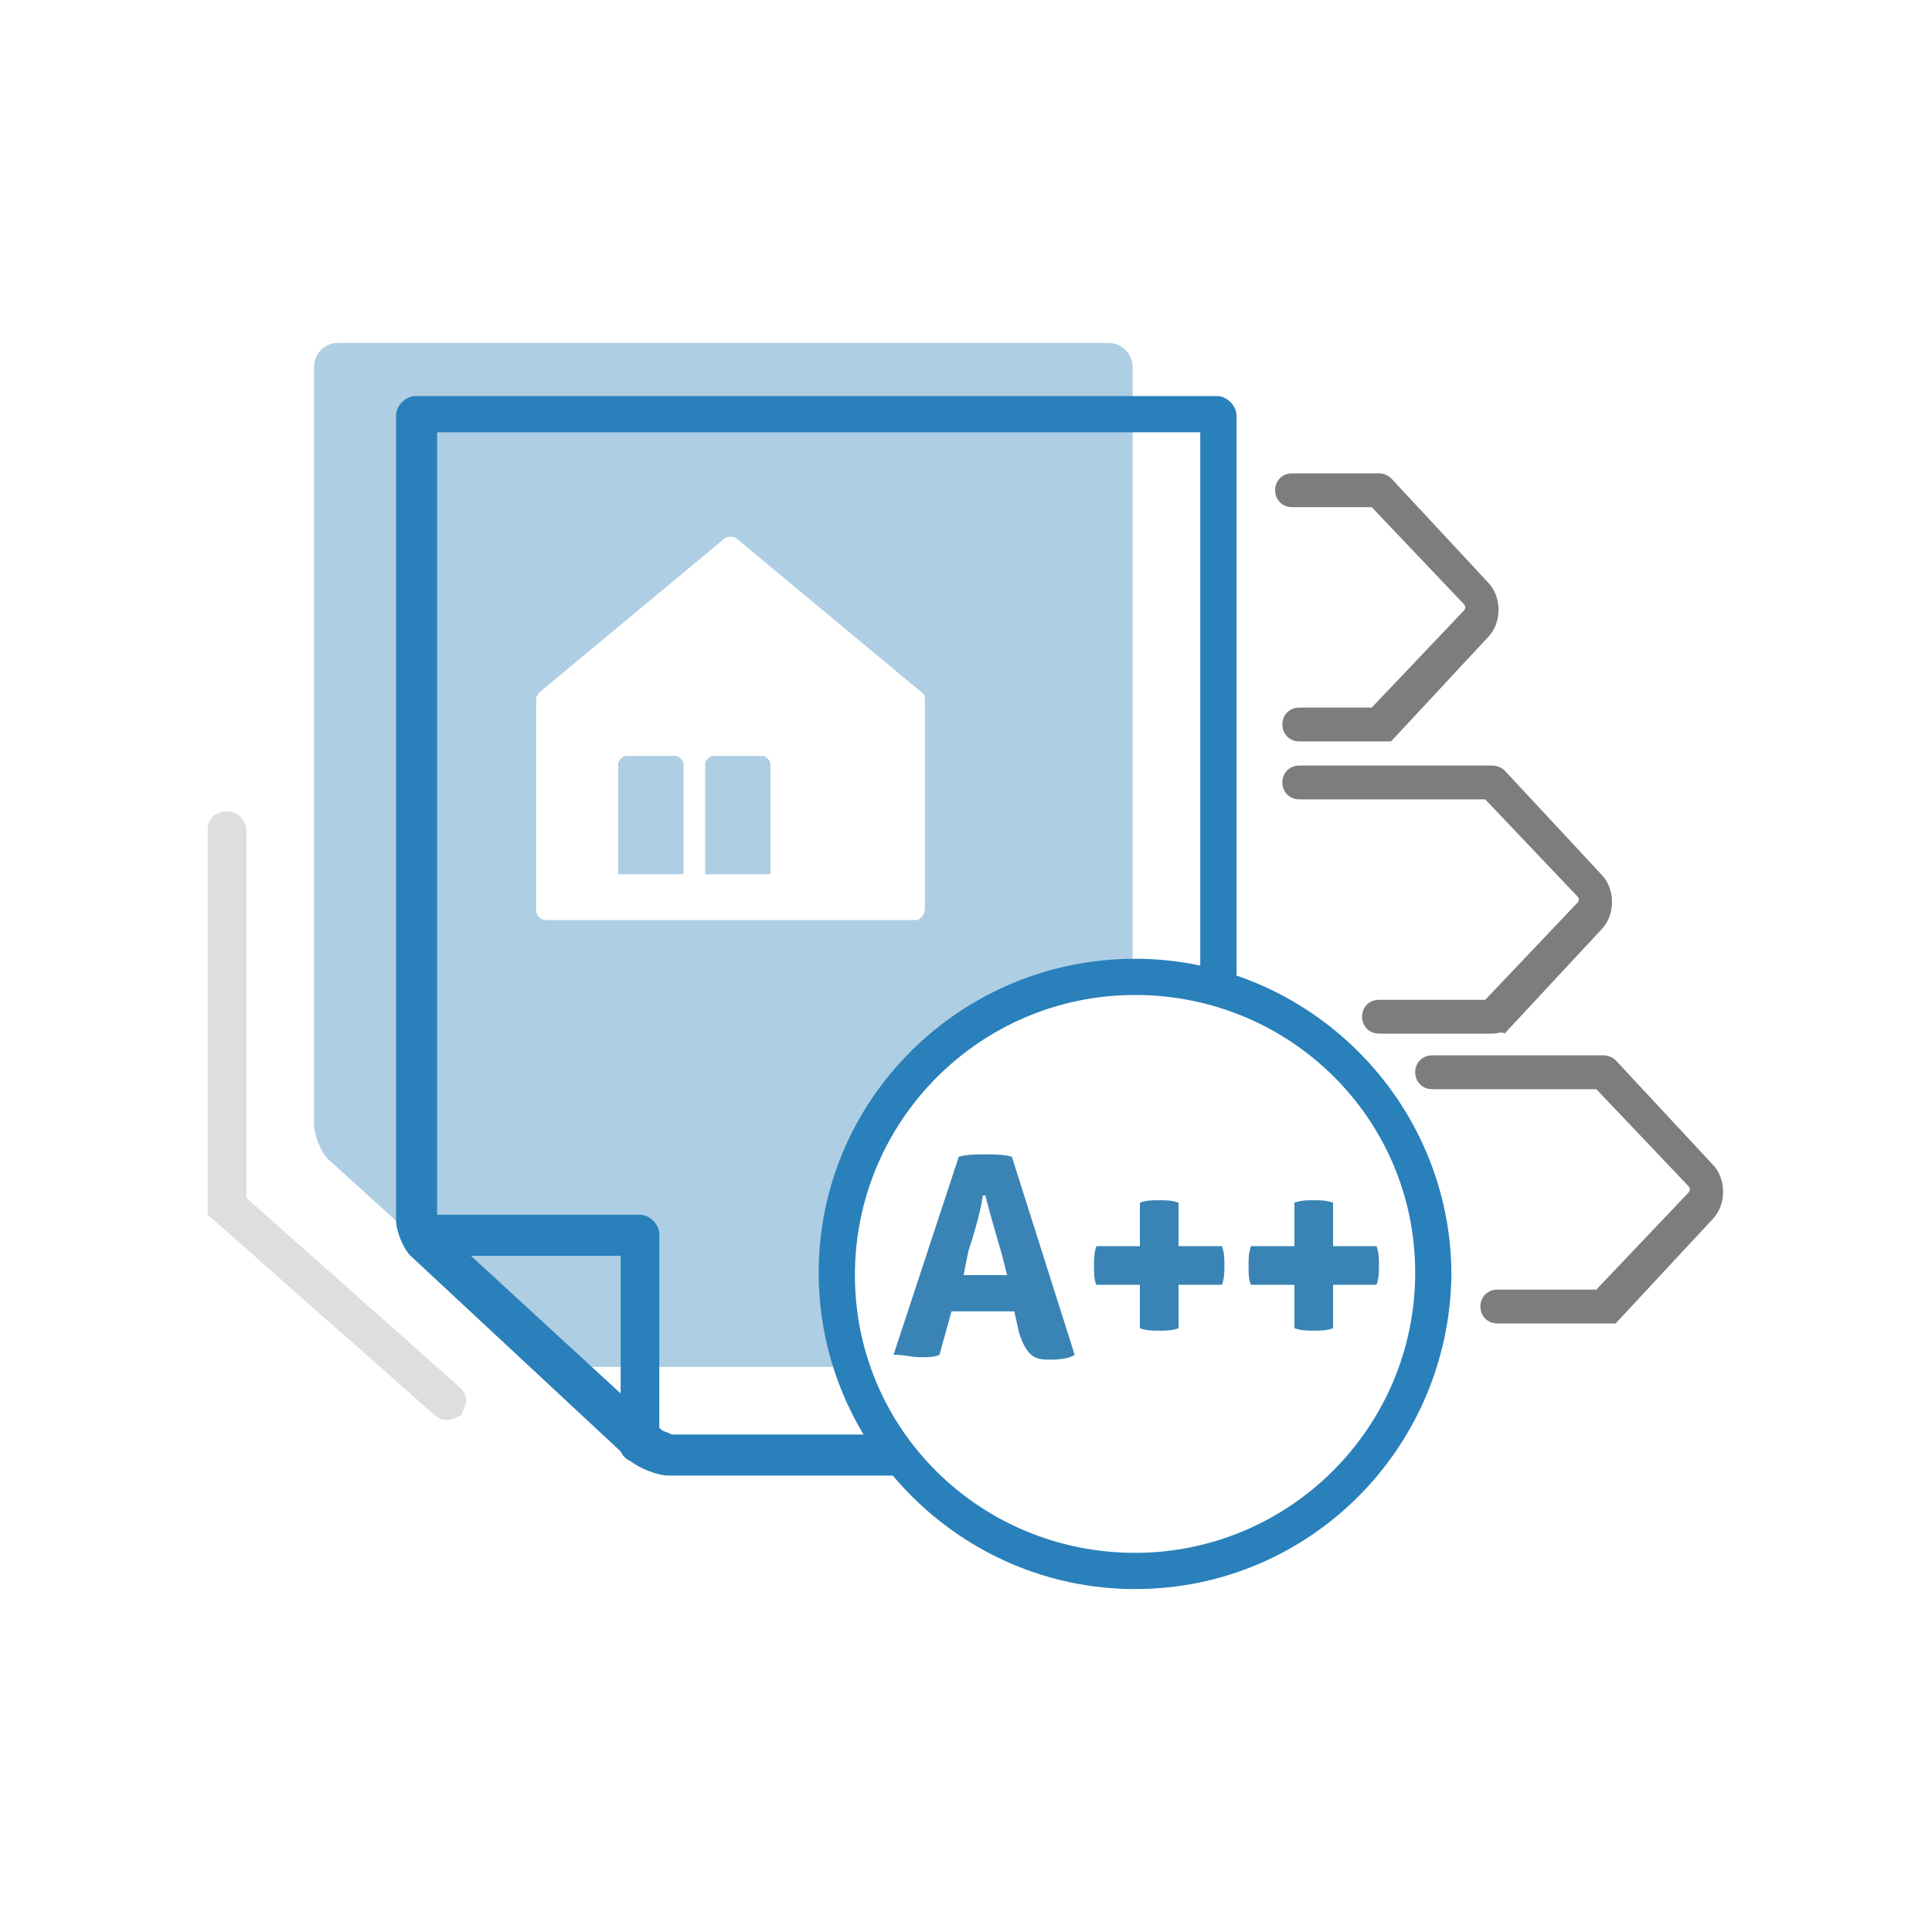 <?xml version="1.0" encoding="utf-8"?>
<!-- Generator: Adobe Illustrator 26.0.3, SVG Export Plug-In . SVG Version: 6.00 Build 0)  -->
<svg version="1.1" id="Ebene_1" xmlns="http://www.w3.org/2000/svg" xmlns:xlink="http://www.w3.org/1999/xlink" x="0px" y="0px"
	 viewBox="0 0 80 80" style="enable-background:new 0 0 80 80;" xml:space="preserve">
<style type="text/css">
	.st0{fill:#AECEE3;}
	.st1{fill:#DEDEDD;}
	.st2{fill:#2980BB;}
	.st3{fill:#7D7D7D;}
	.st4{fill:#2980BB;stroke:#2980BB;stroke-width:0.25;stroke-miterlimit:10;}
	.st5{fill:#3984B5;}
	.st6{fill:#2980BB;stroke:#2980BB;stroke-width:0.283;stroke-miterlimit:10;}
	.st7{fill:#7D7D7D;stroke:#7D7D7D;stroke-width:0.567;stroke-miterlimit:10;}
	.st8{fill:none;stroke:#AECEE3;stroke-width:1.134;stroke-linecap:round;stroke-linejoin:round;stroke-miterlimit:10;}
	.st9{fill:none;}
	.st10{fill:#FFFFFF;}
	.st11{fill:#2980BB;stroke:#2980BB;stroke-width:0.15;stroke-miterlimit:10;}
	.st12{fill:#DEDEDD;stroke:#DEDEDD;stroke-width:0.15;stroke-miterlimit:10;}
	.st13{fill:#7D7D7D;stroke:#7D7D7D;stroke-width:0.15;stroke-miterlimit:10;}
</style>
<g>
	<g>
		<g>
			<path class="st0" d="M34.6,52.8c0-6.8,5.5-12.3,12.3-12.4V15.2c0-0.6-0.5-1-1-1H14c-0.6,0-1,0.5-1,1v31.3c0,0.5,0.3,1.3,0.7,1.6
				l8.7,7.9c0.4,0.3,1.2,0.6,1.7,0.6h11.1C34.8,55.4,34.6,54.1,34.6,52.8z M22.6,38.1c-0.2,0-0.4-0.2-0.4-0.4v-7.9
				c0-0.5,0-0.9,0-0.9c0-0.1,0.1-0.1,0.1-0.2l7.7-6.4c0.1-0.1,0.4-0.1,0.5,0l7.7,6.4c0.1,0.1,0.1,0.1,0.1,0.2c0,0,0,0.4,0,0.9v7.8
				c0,0.3-0.2,0.5-0.4,0.5H22.6z"/>
			<g>
				<g>
					<path class="st0" d="M28.3,36.2h-2.7v-4.6c0-0.1,0.2-0.3,0.3-0.3H28c0.1,0,0.3,0.2,0.3,0.3V36.2z"/>
				</g>
				<g>
					<path class="st0" d="M31.9,36.2h-2.7v-4.6c0-0.1,0.2-0.3,0.3-0.3h2.1c0.1,0,0.3,0.2,0.3,0.3V36.2L31.9,36.2z"/>
				</g>
			</g>
			<g>
				<path class="st1" d="M19.3,58c0-0.2-0.1-0.4-0.2-0.5l-8.9-7.9V34.4c0-0.4-0.3-0.8-0.8-0.8s-0.8,0.3-0.8,0.8v15.9l9.4,8.3
					c0.1,0.1,0.3,0.2,0.5,0.2s0.4-0.1,0.6-0.2C19.2,58.3,19.3,58.2,19.3,58z"/>
			</g>
			<path class="st2" d="M36.6,59.4h-8.8c-0.1-0.1-0.4-0.1-0.5-0.3v-8c0-0.4-0.4-0.8-0.8-0.8h-8.4V17.9h31.6v22.7
				c0.5,0.1,1,0.3,1.5,0.4V17.2c0-0.4-0.4-0.8-0.8-0.8H17.2c-0.4,0-0.8,0.4-0.8,0.8v33.3c0,0.5,0.3,1.2,0.6,1.5l8.7,8.1
				c0.1,0.2,0.2,0.3,0.4,0.4c0.4,0.3,1.1,0.6,1.6,0.6h10.1C37.4,60.6,37,60,36.6,59.4z M25.7,57.7L19.5,52h6.2V57.7z"/>
		</g>
		<g>
			<path class="st2" d="M47,65.8c-7.2,0-13.1-5.9-13.1-13.1S39.8,39.7,47,39.7s13.1,5.9,13.1,13.1C60,60,54.2,65.8,47,65.8z
				 M47,41.2c-6.4,0-11.6,5.2-11.6,11.6S40.6,64.3,47,64.3s11.6-5.2,11.6-11.6S53.4,41.2,47,41.2z"/>
		</g>
		<g>
			<g>
				<g>
					<path class="st5" d="M39.4,54.3l-0.5,1.8c-0.2,0.1-0.5,0.1-0.8,0.1s-0.7-0.1-1-0.1L37,56.1l2.7-8.2c0.3-0.1,0.8-0.1,1.1-0.1
						s0.8,0,1.1,0.1l2.6,8.2c-0.3,0.2-0.8,0.2-1.1,0.2c-0.6,0-0.9-0.2-1.2-1.1L42,54.3c-0.2,0-0.3,0-0.5,0h-1.7
						C39.8,54.3,39.6,54.3,39.4,54.3z M39.9,52.8c0.2,0,0.3,0,0.5,0h0.9c0.1,0,0.3,0,0.4,0L41.5,52c-0.2-0.7-0.5-1.7-0.7-2.5h-0.1
						c-0.1,0.7-0.4,1.7-0.6,2.3L39.9,52.8z"/>
				</g>
				<g>
					<path class="st5" d="M47.2,49.8c0.3-0.1,0.5-0.1,0.8-0.1s0.5,0,0.8,0.1v1c0,0.3,0,0.6,0,0.8c0.3,0,0.5,0,0.8,0h1
						c0.1,0.3,0.1,0.5,0.1,0.8s0,0.5-0.1,0.8h-1c-0.3,0-0.5,0-0.8,0c0,0.3,0,0.5,0,0.8v1c-0.3,0.1-0.5,0.1-0.8,0.1s-0.5,0-0.8-0.1
						v-1c0-0.3,0-0.5,0-0.8c-0.3,0-0.5,0-0.8,0h-1c-0.1-0.2-0.1-0.5-0.1-0.8s0-0.5,0.1-0.8h1c0.3,0,0.5,0,0.8,0c0-0.3,0-0.5,0-0.8
						V49.8L47.2,49.8z"/>
				</g>
				<g>
					<path class="st5" d="M53.6,49.8c0.3-0.1,0.5-0.1,0.8-0.1s0.5,0,0.8,0.1v1c0,0.3,0,0.6,0,0.8c0.3,0,0.5,0,0.8,0h1
						c0.1,0.3,0.1,0.5,0.1,0.8s0,0.5-0.1,0.8h-1c-0.3,0-0.5,0-0.8,0c0,0.3,0,0.5,0,0.8v1c-0.3,0.1-0.5,0.1-0.8,0.1s-0.5,0-0.8-0.1
						v-1c0-0.3,0-0.5,0-0.8c-0.3,0-0.5,0-0.8,0h-1c-0.1-0.2-0.1-0.5-0.1-0.8s0-0.5,0.1-0.8h1c0.3,0,0.5,0,0.8,0c0-0.3,0-0.5,0-0.8
						C53.6,51,53.6,49.8,53.6,49.8z"/>
				</g>
			</g>
		</g>
	</g>
	<g>
		<path class="st3" d="M57.2,30.7h-3.4c-0.4,0-0.7-0.3-0.7-0.7s0.3-0.7,0.7-0.7h3l3.8-4c0.1-0.1,0.1-0.2,0-0.3l-3.8-4h-3.3
			c-0.4,0-0.7-0.3-0.7-0.7s0.3-0.7,0.7-0.7h3.6c0.2,0,0.4,0.1,0.5,0.2l4,4.3c0.6,0.6,0.6,1.7,0,2.3l-4,4.3
			C57.5,30.7,57.4,30.7,57.2,30.7z"/>
	</g>
	<g>
		<path class="st3" d="M61.8,42.8h-4.7c-0.4,0-0.7-0.3-0.7-0.7s0.3-0.7,0.7-0.7h4.4l3.8-4c0.1-0.1,0.1-0.2,0-0.3l-3.8-4h-7.7
			c-0.4,0-0.7-0.3-0.7-0.7s0.3-0.7,0.7-0.7h8c0.2,0,0.4,0.1,0.5,0.2l4,4.3c0.6,0.6,0.6,1.7,0,2.3l-4,4.3
			C62.2,42.7,62,42.8,61.8,42.8z"/>
	</g>
	<g>
		<path class="st3" d="M66.4,54.8H62c-0.4,0-0.7-0.3-0.7-0.7s0.3-0.7,0.7-0.7h4.1l3.8-4c0.1-0.1,0.1-0.2,0-0.3l-3.8-4h-6.8
			c-0.4,0-0.7-0.3-0.7-0.7s0.3-0.7,0.7-0.7h7.1c0.2,0,0.4,0.1,0.5,0.2l4,4.3c0.6,0.6,0.6,1.7,0,2.3l-4,4.3
			C66.8,54.8,66.6,54.8,66.4,54.8z"/>
	</g>
</g>
</svg>

